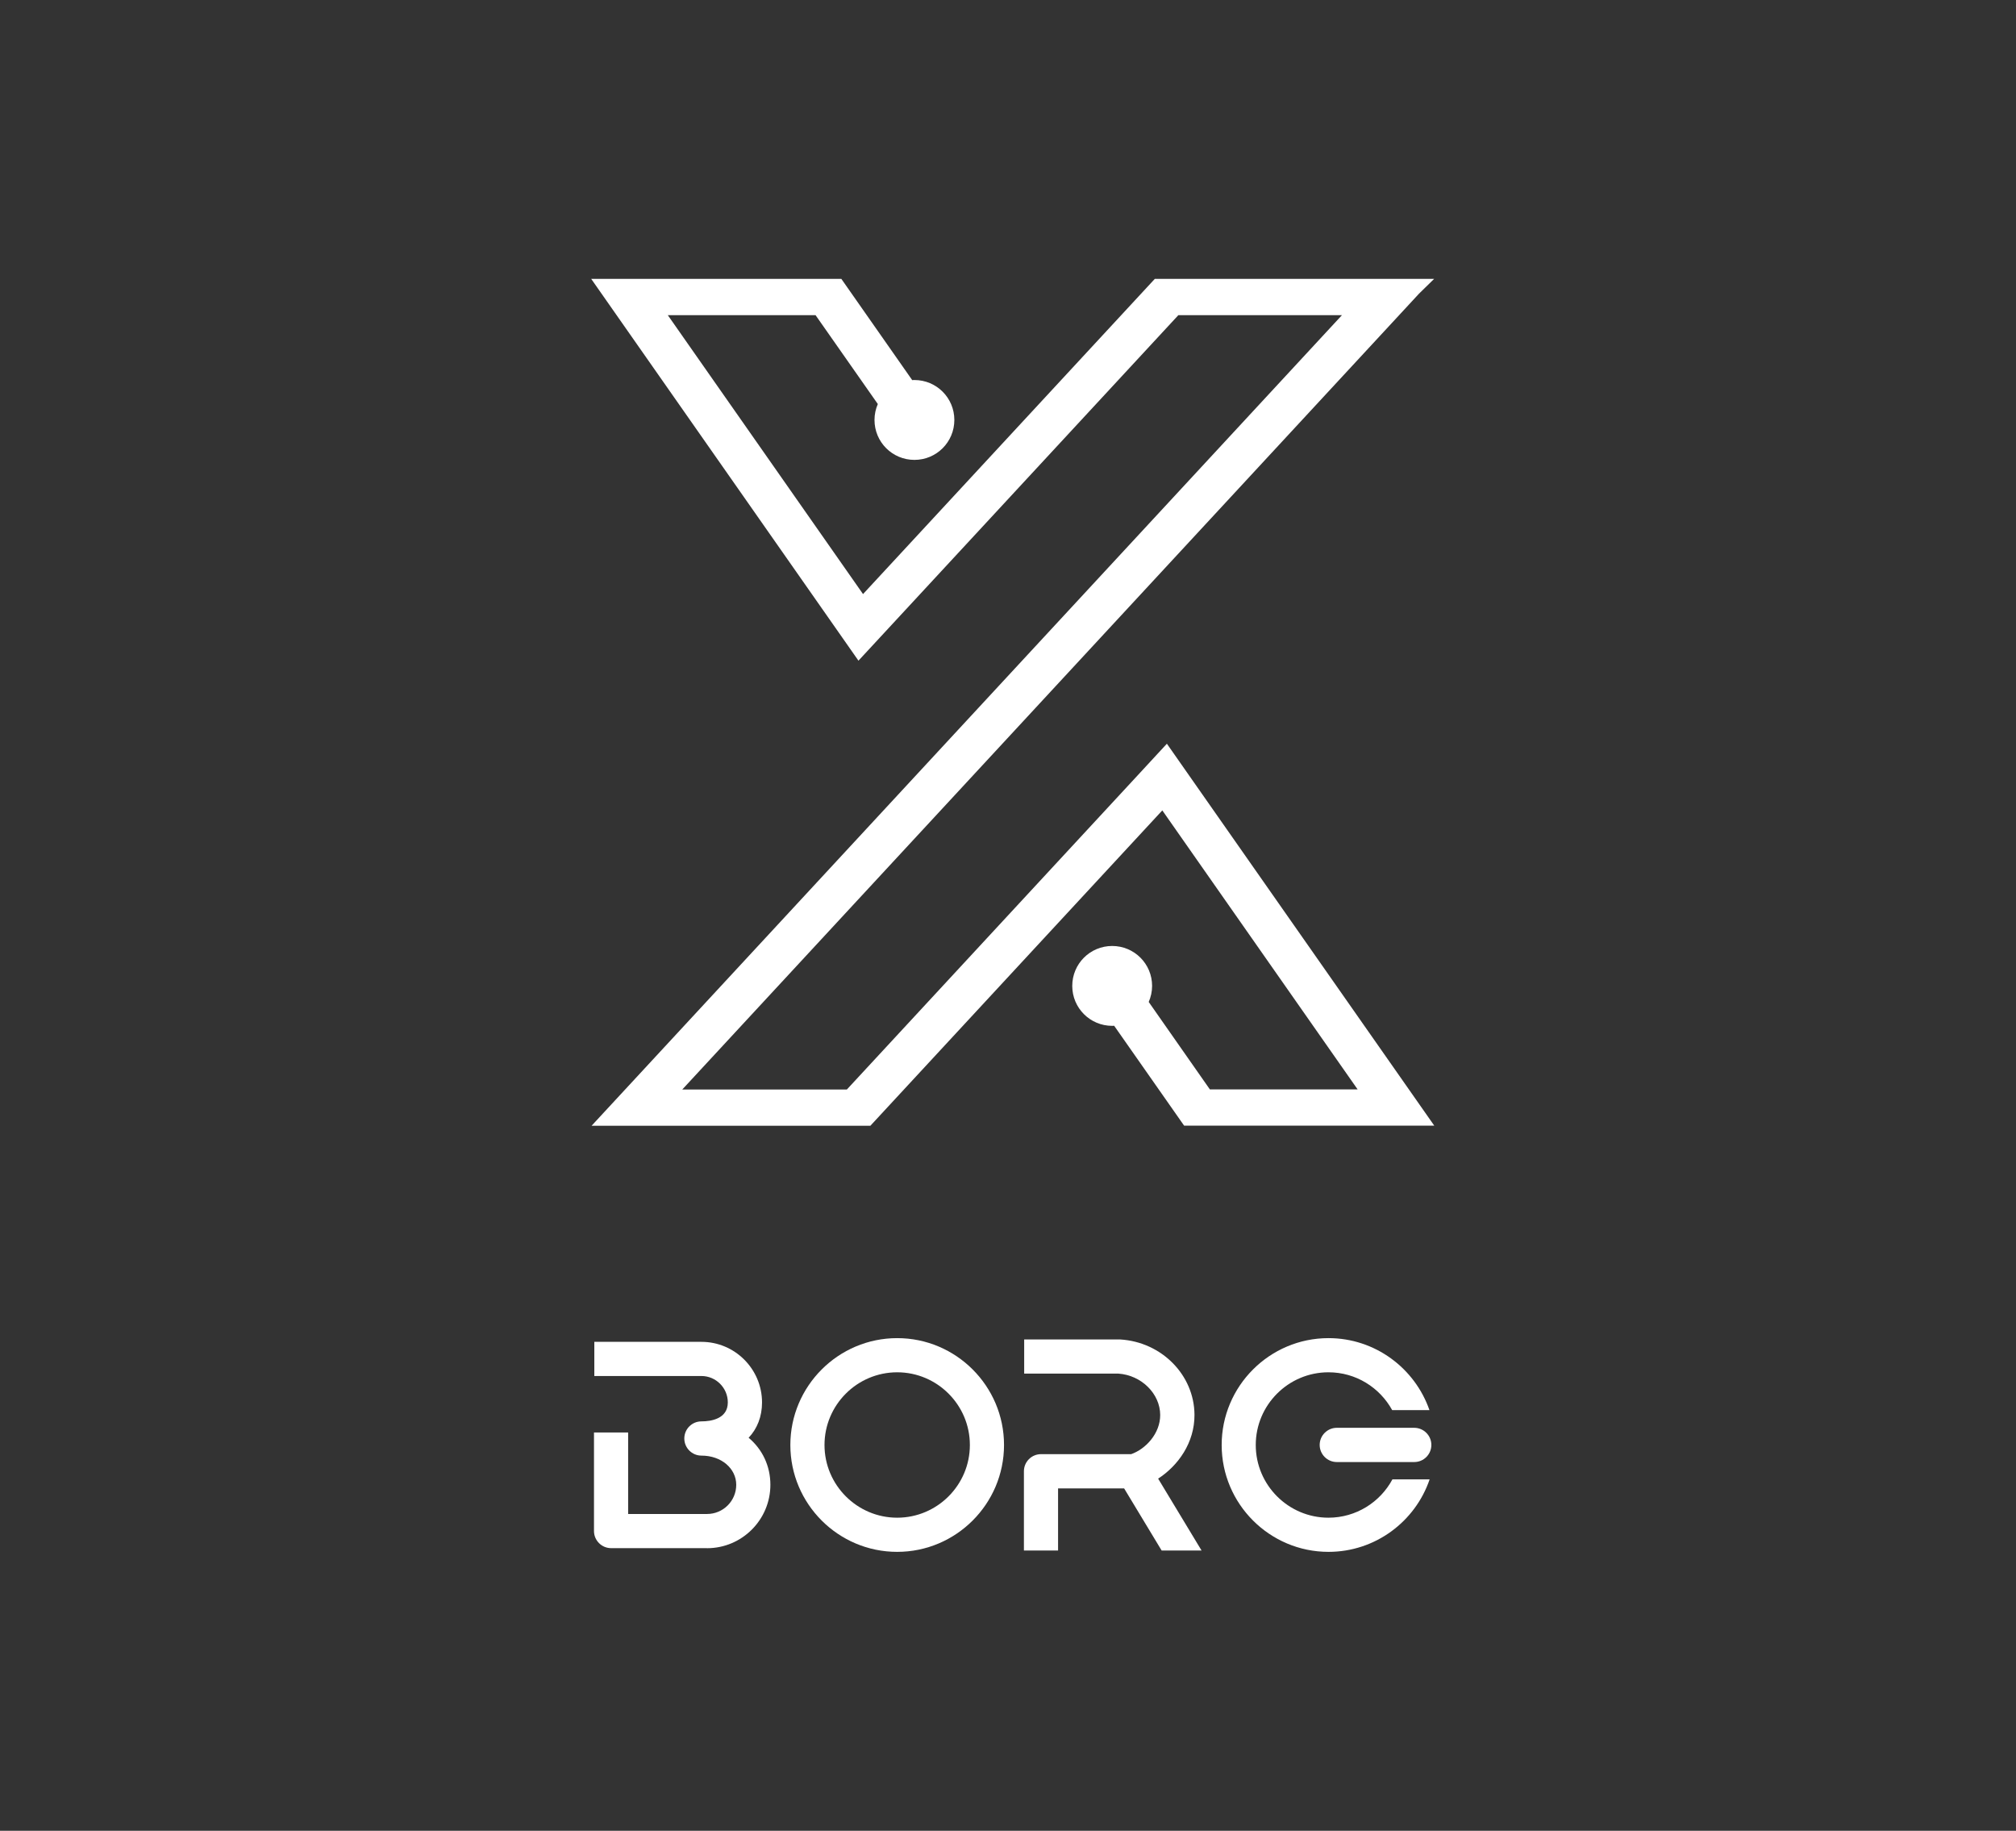 <?xml version="1.0" encoding="UTF-8"?><svg id="a" xmlns="http://www.w3.org/2000/svg" viewBox="0 0 304 276"><rect x="0" y="0" width="304" height="276" fill="#333333" stroke="none"/><defs><style>.b{fill:#fff;}</style></defs><path class="b" d="M175.94,112.14l-4.39,4.75-43.85,47.36h-24.82L213.98,44.27l2.28-2.23h-42.12l-44,47.52-29.44-42.05h22.28l9.39,13.4c-.32,.74-.5,1.54-.5,2.4,0,3.33,2.69,6.02,6.02,6.02s6.02-2.69,6.02-6.02-2.69-6.02-6.02-6.02c-.11,0-.22,0-.33,.02l-10.69-15.27h-37.72l36.59,52.26,3.71,5.3,4.4-4.75,43.84-47.34h24.67l-113.15,122.2h42.04l44.02-47.54,29.45,42.06h-22.28l-9.22-13.18c.32-.74,.51-1.56,.51-2.42,0-3.33-2.69-6.02-6.02-6.02s-6.02,2.69-6.02,6.02,2.69,6.02,6.02,6.02c.1,0,.2,0,.3-.01l10.55,15.06h37.72l-36.61-52.28-3.71-5.3h0Z"/><g><path class="b" d="M106.62,233.39h-14.47c-1.42,0-2.58-1.16-2.58-2.58v-14.86h5.15v12.29h11.9c2.43,0,4.4-1.97,4.4-4.4s-2.21-4.4-5.25-4.4c-1.42,0-2.58-1.16-2.58-2.58s1.15-2.58,2.58-2.58,3.98-.37,3.98-2.86c0-2.19-1.79-3.98-3.98-3.98h-16.15v-5.15h16.15c5.04,0,9.14,4.1,9.14,9.14,0,2.13-.73,3.96-2.02,5.32,2.05,1.72,3.28,4.22,3.28,7.09,0,5.27-4.28,9.56-9.56,9.56h0Z"/><path class="b" d="M135.29,233.95c-8.89,0-16.11-7.23-16.11-16.11s7.23-16.11,16.11-16.11,16.11,7.23,16.11,16.11-7.23,16.11-16.11,16.11Zm0-27.07c-6.04,0-10.96,4.92-10.96,10.96s4.92,10.96,10.96,10.96,10.96-4.92,10.96-10.96-4.92-10.96-10.96-10.96Z"/><path class="b" d="M170.57,219.22h-13.59c-1.42,0-2.58,1.15-2.58,2.58v11.95h5.15v-9.37h9.96l5.66,9.37h6.02l-6.55-10.84c3-1.94,5.51-5.41,5.48-9.64-.04-5.99-4.96-10.97-11.21-11.34h-14.47v5.15h14.22c3.46,.24,6.28,3.03,6.29,6.23,.01,2.8-2.19,5.15-4.4,5.92h0Z"/><path class="b" d="M209.97,223.02c-1.85,3.44-5.48,5.78-9.65,5.78-6.04,0-10.96-4.92-10.96-10.96s4.92-10.96,10.96-10.96c4.14,0,7.74,2.3,9.61,5.7h5.62c-2.19-6.31-8.19-10.85-15.22-10.85-8.88,0-16.11,7.23-16.11,16.11s7.23,16.11,16.11,16.11c7.07,0,13.09-4.58,15.25-10.93h-5.6Z"/><path class="b" d="M213.26,220.41h-11.68c-1.42,0-2.58-1.16-2.58-2.58s1.16-2.58,2.58-2.58h11.68c1.42,0,2.58,1.16,2.58,2.58s-1.15,2.58-2.58,2.58Z"/></g></svg>